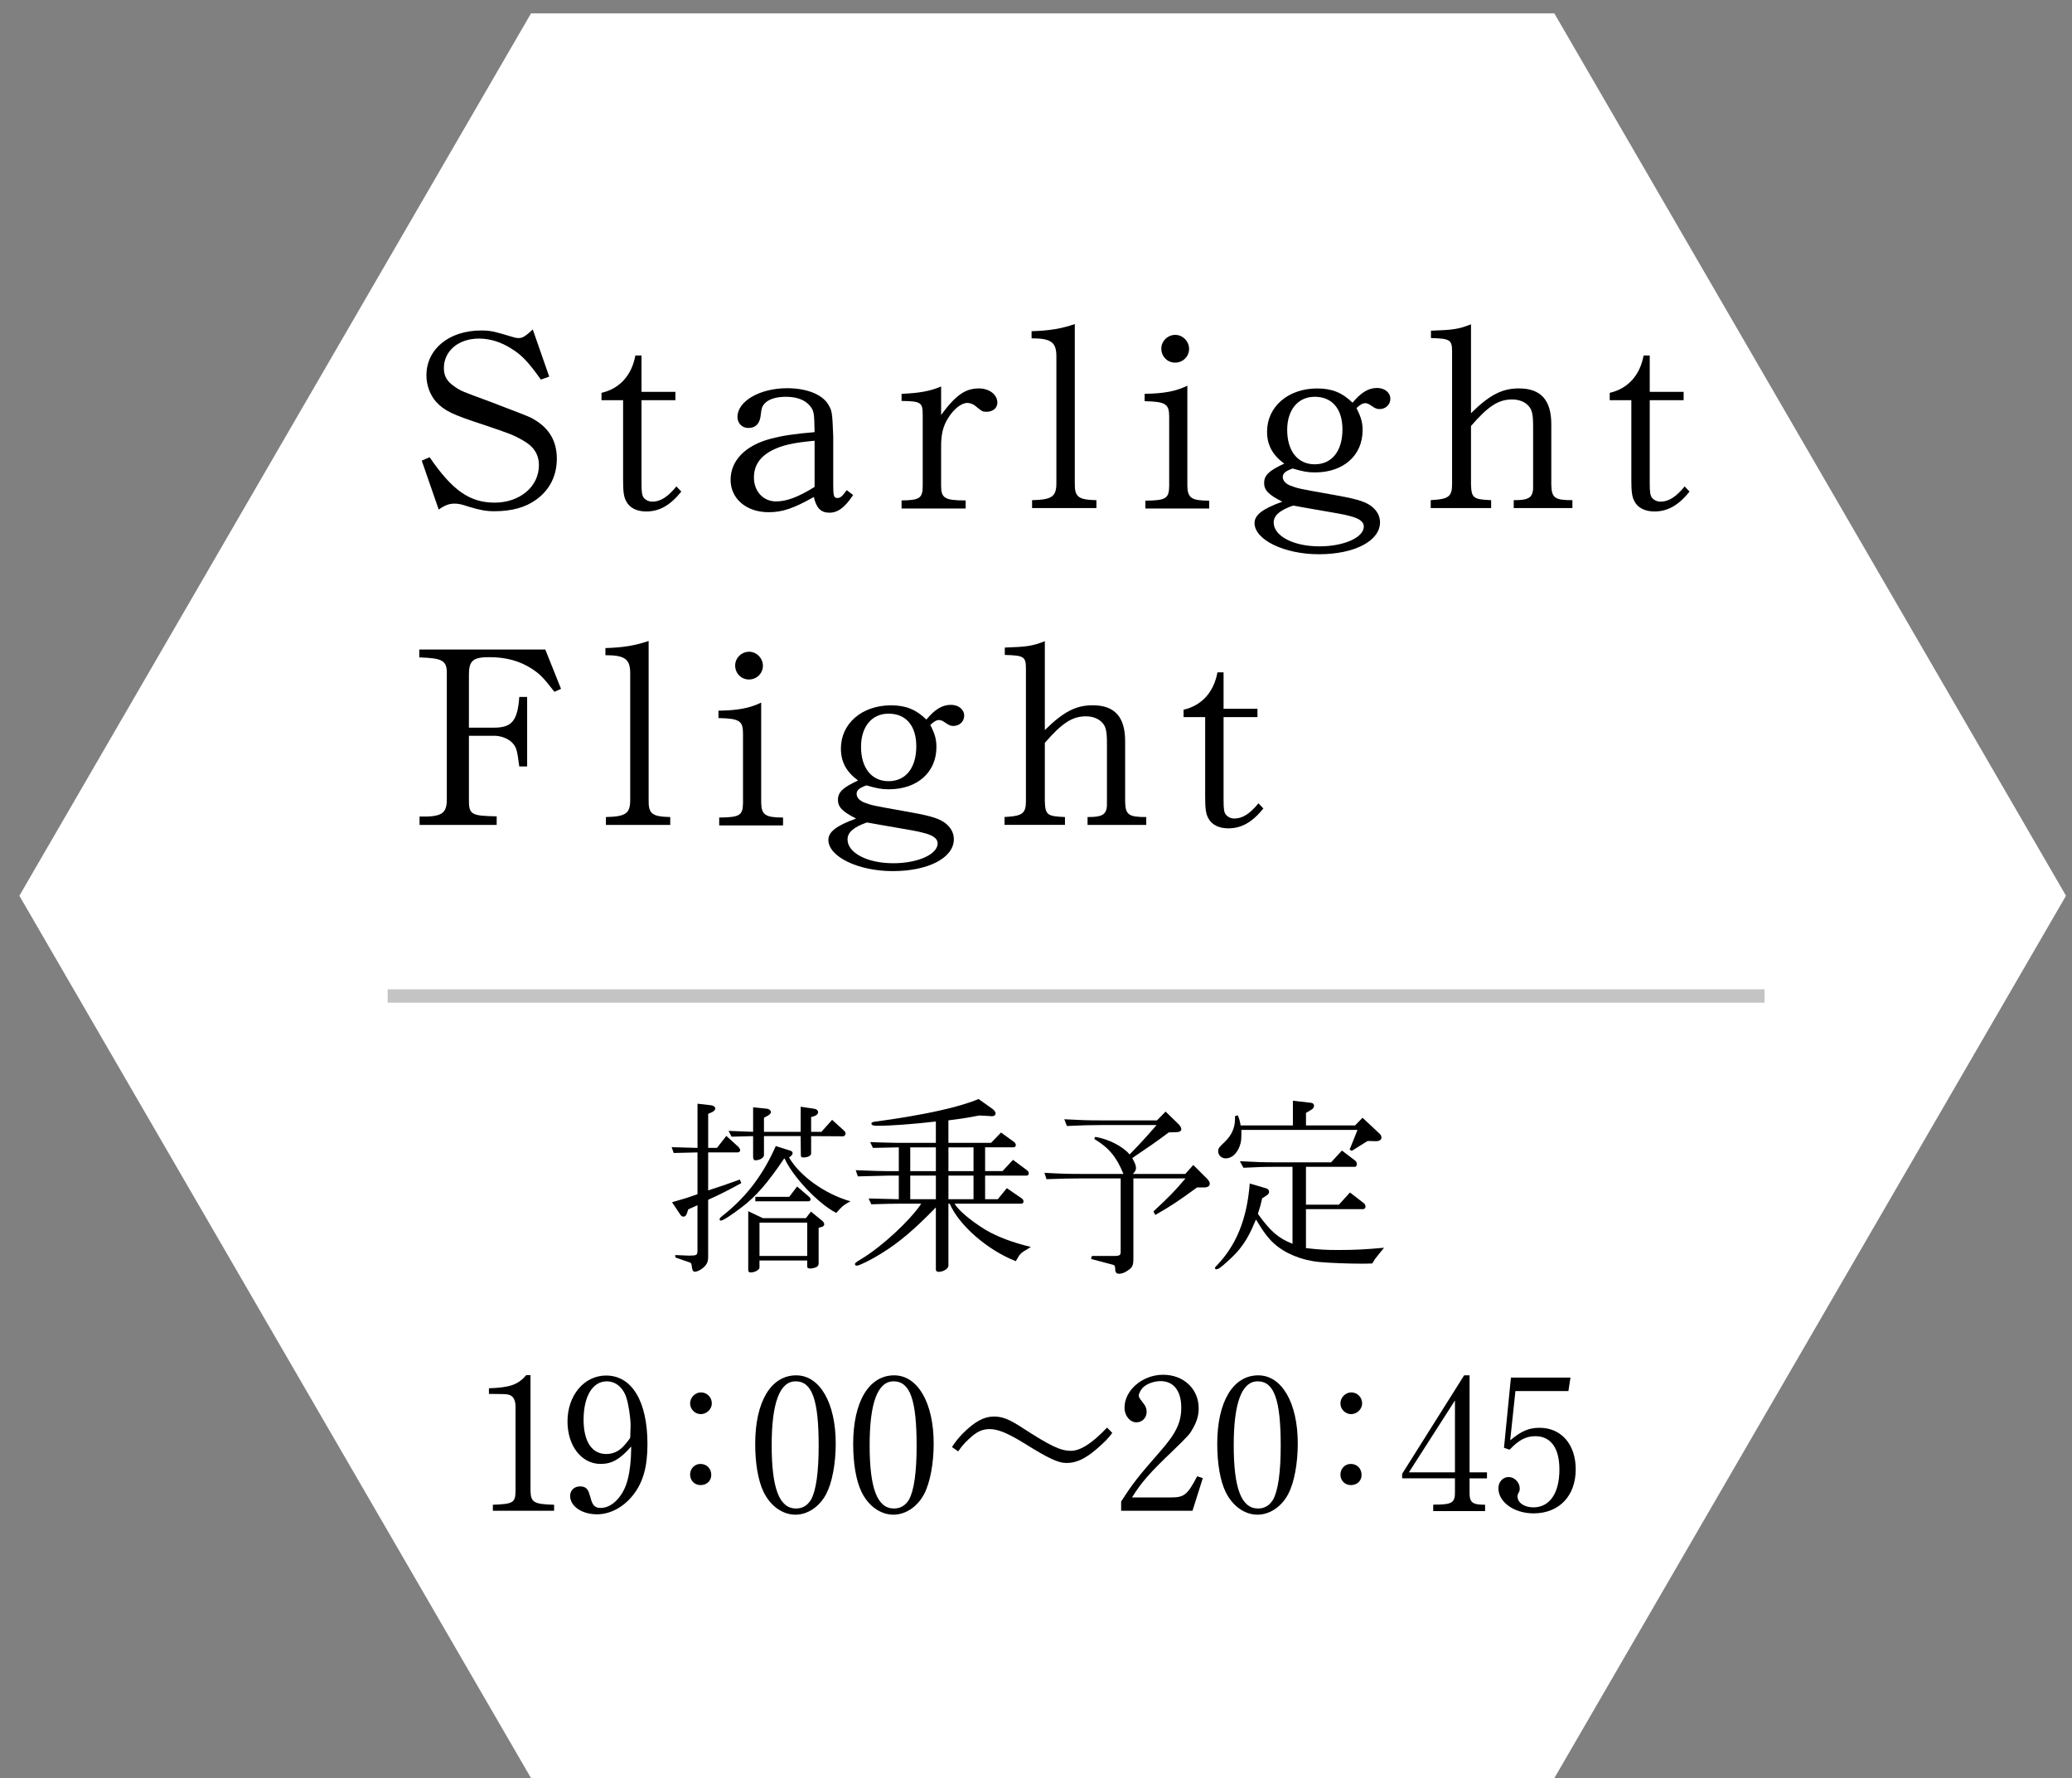 <?xml version="1.0" encoding="utf-8"?>
<!-- Generator: Adobe Illustrator 15.0.2, SVG Export Plug-In  -->
<!DOCTYPE svg PUBLIC "-//W3C//DTD SVG 1.1//EN" "http://www.w3.org/Graphics/SVG/1.1/DTD/svg11.dtd">
<svg version="1.1"
	 xmlns="http://www.w3.org/2000/svg" xmlns:xlink="http://www.w3.org/1999/xlink" xmlns:a="http://ns.adobe.com/AdobeSVGViewerExtensions/3.0/"
	 x="0px" y="0px" width="155px" height="133px" viewBox="0 0 155 133" overflow="visible" enable-background="new 0 0 155 133"
	 xml:space="preserve">
<rect x="0" y="0" width="155" height="133" fill="#808080" stroke="none"/>
<defs>
</defs>
<polygon fill="#FFFFFF" points="39.725,133 1.449,67 39.725,1 116.275,1 154.551,67 116.275,133 "/>
<path d="M40.461,28.392c-0.955-1.341-1.433-1.837-2.204-2.314c-0.771-0.496-1.616-0.754-2.425-0.754
	c-1.525,0-2.627,0.919-2.627,2.205c0,0.606,0.238,1.011,0.789,1.378c0.496,0.349,0.57,0.367,2.719,1.157L38,30.56
	c1.635,0.625,1.635,0.625,2.002,0.845c1.103,0.662,1.653,1.617,1.653,2.903c0,1.268-0.532,2.333-1.524,3.05
	c-0.827,0.605-1.855,0.882-3.179,0.882c-0.551,0-1.083-0.093-1.855-0.331c-0.606-0.202-0.808-0.239-1.103-0.239
	c-0.385,0-0.697,0.11-1.176,0.441l-1.268-3.656l0.588-0.257c1.709,2.498,3.014,3.398,4.869,3.398c1.873,0,3.307-1.194,3.307-2.792
	c0-0.827-0.386-1.415-1.213-1.874c-0.697-0.404-1.065-0.533-3.031-1.194c-2.241-0.735-2.829-1.011-3.453-1.69
	c-0.441-0.496-0.717-1.23-0.717-1.966c0-1.966,1.689-3.361,4.097-3.361c0.661,0,0.919,0.055,2.388,0.495
	c0.166,0.056,0.312,0.074,0.424,0.074c0.275,0,0.514-0.147,1.047-0.644l1.23,3.527L40.461,28.392z"/>
<path d="M44.995,29.384c1.359-0.312,2.26-1.305,2.535-2.793h0.459v2.72h2.536v0.624h-2.536v6.229c0,0.643,0.037,0.918,0.185,1.084
	c0.164,0.184,0.385,0.275,0.624,0.275c0.606,0,1.176-0.367,1.8-1.14l0.368,0.387c-0.827,1.028-1.636,1.487-2.628,1.487
	c-0.697,0-1.248-0.275-1.487-0.753c-0.184-0.312-0.239-0.734-0.239-1.58v-5.989h-1.616V29.384z"/>
<path d="M63.82,37.026c-0.624,0.937-1.139,1.322-1.781,1.322c-0.625,0-0.975-0.349-1.158-1.176c-1.524,0.864-2.369,1.14-3.38,1.14
	c-1.672,0-2.848-1.011-2.848-2.425c0-1.434,1.103-2.572,2.995-3.068c0.899-0.239,1.781-0.367,3.288-0.496
	c-0.019-1.451-0.056-1.599-0.331-1.947c-0.367-0.46-0.992-0.698-1.818-0.698c-0.735,0-1.305,0.184-1.599,0.515
	c-0.184,0.22-0.22,0.33-0.275,0.808c-0.056,0.662-0.368,1.011-0.937,1.011c-0.46,0-0.809-0.349-0.809-0.826
	c0-1.176,1.672-2.149,3.711-2.149c1.433,0,2.59,0.44,3.068,1.193c0.293,0.496,0.312,0.552,0.385,2.389v3.711
	c0,0.771,0.056,0.919,0.312,0.919c0.221,0,0.35-0.11,0.698-0.588L63.82,37.026z M60.937,32.966
	c-1.599,0.147-2.425,0.331-3.179,0.717c-0.918,0.478-1.359,1.139-1.359,2.039c0,1.029,0.698,1.782,1.653,1.782
	c0.809,0,1.672-0.331,2.885-1.084V32.966z"/>
<path d="M67.445,37.431c1.359-0.019,1.58-0.165,1.58-1.103v-5.291c0-0.937-0.129-1.028-1.58-1.047v-0.533
	c1.341-0.055,2.149-0.202,2.957-0.551v2.131c1.084-1.47,1.801-1.984,2.83-1.984c0.771,0,1.377,0.46,1.377,1.065
	c0,0.404-0.33,0.681-0.808,0.681c-0.294,0-0.331-0.019-0.845-0.441c-0.147-0.129-0.404-0.221-0.588-0.221
	c-0.441,0-1.011,0.441-1.434,1.121c-0.386,0.606-0.533,1.212-0.533,2.149v2.921c0,0.938,0.275,1.103,1.838,1.103v0.606h-4.795
	V37.431z"/>
<path d="M77.206,37.412c1.487-0.037,1.819-0.257,1.819-1.286v-9.461c0-1.065-0.387-1.359-1.856-1.359v-0.533
	c1.305-0.037,2.224-0.184,3.233-0.533v11.868c-0.018,1.065,0.239,1.268,1.617,1.305V38h-4.813V37.412z"/>
<path d="M85.681,37.449c1.524-0.019,1.764-0.147,1.782-1.084v-5.181c0-0.974-0.258-1.14-1.837-1.176v-0.552
	c1.433-0.019,2.333-0.184,3.196-0.606v7.496c0.019,0.9,0.312,1.103,1.635,1.103v0.588h-4.776V37.449z M88.951,26.096
	c0,0.569-0.459,1.028-1.047,1.028c-0.57,0-1.029-0.459-1.029-1.047c0-0.569,0.478-1.029,1.047-1.029
	C88.473,25.048,88.951,25.525,88.951,26.096z"/>
<path d="M101.932,32.176c0,1.893-1.434,3.16-3.564,3.16c-0.551,0-0.919-0.073-1.672-0.294c-0.551,0.202-0.735,0.367-0.735,0.644
	c0,0.257,0.202,0.478,0.533,0.624c0.624,0.239,0.68,0.239,2.939,0.644c1.911,0.33,2.571,0.514,3.067,0.845
	c0.479,0.331,0.735,0.771,0.735,1.268c0,1.396-1.911,2.389-4.575,2.389c-2.59,0-4.812-1.084-4.812-2.333
	c0-0.606,0.605-1.066,2.076-1.599c-1.029-0.515-1.359-0.863-1.359-1.396c0-0.569,0.349-0.919,1.506-1.451
	c-0.882-0.644-1.286-1.396-1.286-2.389c0-1.874,1.58-3.233,3.748-3.233c1.103,0,1.874,0.312,2.646,1.065
	c0.643-0.771,1.194-1.102,1.837-1.102c0.569,0,0.992,0.349,0.992,0.808c0,0.441-0.349,0.772-0.808,0.772
	c-0.203,0-0.331-0.056-0.57-0.221c-0.238-0.165-0.349-0.221-0.496-0.221c-0.201,0-0.386,0.11-0.661,0.367
	C101.82,31.202,101.932,31.606,101.932,32.176z M96.732,37.816c-1.012,0.349-1.452,0.753-1.452,1.268
	c0,1.011,1.488,1.782,3.417,1.782c1.838,0,3.326-0.661,3.326-1.488c0-0.367-0.368-0.625-1.158-0.809
	c-0.441-0.11-0.533-0.128-2.994-0.551L96.732,37.816z M96.291,32.158c0,1.58,0.79,2.571,2.058,2.571
	c1.286,0,2.075-0.991,2.075-2.608c0-1.543-0.771-2.443-2.075-2.443C97.1,29.678,96.291,30.651,96.291,32.158z"/>
<path d="M107.029,37.412c0.109-0.019,0.201-0.019,0.238-0.019c1.103-0.073,1.359-0.294,1.359-1.157v-9.921
	c0-0.9-0.146-0.992-1.58-1.028v-0.552c1.654-0.055,2.059-0.11,2.995-0.478v6.65c1.378-1.359,2.315-1.855,3.583-1.855
	c1.635,0,2.424,0.863,2.424,2.683v4.501c0.02,1.011,0.258,1.176,1.58,1.176V38h-4.391v-0.588c1.213,0,1.488-0.202,1.451-1.176
	v-4.299c0-0.938-0.073-1.286-0.349-1.58c-0.275-0.312-0.716-0.478-1.231-0.478c-1.01,0-1.781,0.496-3.067,1.984v4.372
	c0.036,1.011,0.165,1.121,1.507,1.176V38h-4.52V37.412z"/>
<path d="M120.418,29.384c1.359-0.312,2.26-1.305,2.535-2.793h0.459v2.72h2.535v0.624h-2.535v6.229c0,0.643,0.037,0.918,0.184,1.084
	c0.166,0.184,0.387,0.275,0.625,0.275c0.606,0,1.176-0.367,1.801-1.14l0.367,0.387c-0.826,1.028-1.635,1.487-2.627,1.487
	c-0.698,0-1.25-0.275-1.488-0.753c-0.184-0.312-0.238-0.734-0.238-1.58v-5.989h-1.617V29.384z"/>
<path d="M31.386,61.076c1.672,0.037,2.058-0.22,2.039-1.359v-9.296c0.019-1.011-0.294-1.194-2.058-1.249v-0.588h9.425l1.176,2.939
	l-0.496,0.221c-0.808-1.048-1.065-1.305-1.635-1.69c-0.919-0.606-1.948-0.9-3.233-0.9c-1.213,0-1.525,0.257-1.525,1.305v3.968h1.874
	c1.341,0,1.764-0.514,1.893-2.296h0.588v5.199h-0.588c-0.165-1.286-0.221-1.452-0.552-1.801c-0.33-0.312-0.826-0.496-1.341-0.496
	h-1.874v4.685c-0.018,1.213,0.129,1.305,2.076,1.342v0.643h-5.769V61.076z"/>
<path d="M45.326,61.113c1.487-0.037,1.818-0.257,1.818-1.286v-9.461c0-1.065-0.386-1.359-1.855-1.359v-0.533
	c1.305-0.037,2.223-0.184,3.233-0.533v11.868c-0.019,1.065,0.239,1.268,1.616,1.305v0.588h-4.812V61.113z"/>
<path d="M53.801,61.15c1.525-0.019,1.764-0.147,1.782-1.084v-5.181c0-0.974-0.257-1.14-1.837-1.176v-0.552
	c1.433-0.019,2.333-0.184,3.196-0.606v7.496c0.019,0.9,0.312,1.103,1.636,1.103v0.588h-4.777V61.15z M57.071,49.797
	c0,0.569-0.46,1.028-1.048,1.028c-0.568,0-1.028-0.459-1.028-1.047c0-0.569,0.478-1.029,1.048-1.029
	C56.594,48.749,57.071,49.227,57.071,49.797z"/>
<path d="M70.051,55.877c0,1.893-1.433,3.16-3.564,3.16c-0.551,0-0.918-0.073-1.671-0.294c-0.552,0.202-0.735,0.367-0.735,0.644
	c0,0.257,0.202,0.478,0.533,0.624c0.625,0.239,0.68,0.239,2.939,0.644c1.91,0.33,2.572,0.514,3.068,0.845
	c0.477,0.331,0.734,0.771,0.734,1.268c0,1.396-1.91,2.389-4.574,2.389c-2.591,0-4.813-1.084-4.813-2.333
	c0-0.606,0.606-1.066,2.075-1.599c-1.028-0.515-1.359-0.863-1.359-1.396c0-0.569,0.35-0.919,1.507-1.451
	c-0.882-0.644-1.286-1.396-1.286-2.389c0-1.874,1.58-3.233,3.748-3.233c1.103,0,1.874,0.312,2.646,1.065
	c0.644-0.771,1.194-1.102,1.837-1.102c0.57,0,0.992,0.349,0.992,0.808c0,0.441-0.35,0.772-0.809,0.772
	c-0.201,0-0.33-0.056-0.569-0.221s-0.349-0.221-0.496-0.221c-0.202,0-0.386,0.11-0.661,0.367
	C69.941,54.903,70.051,55.308,70.051,55.877z M64.852,61.518c-1.01,0.349-1.451,0.753-1.451,1.268c0,1.011,1.488,1.782,3.418,1.782
	c1.836,0,3.324-0.661,3.324-1.488c0-0.367-0.367-0.625-1.157-0.809c-0.44-0.11-0.532-0.128-2.994-0.551L64.852,61.518z
	 M64.411,55.859c0,1.58,0.79,2.571,2.058,2.571c1.286,0,2.076-0.991,2.076-2.608c0-1.543-0.771-2.443-2.076-2.443
	C65.219,53.379,64.411,54.353,64.411,55.859z"/>
<path d="M75.148,61.113c0.11-0.019,0.202-0.019,0.239-0.019c1.103-0.073,1.359-0.294,1.359-1.157v-9.921
	c0-0.9-0.147-0.992-1.58-1.028v-0.552c1.653-0.055,2.058-0.11,2.995-0.478v6.65c1.377-1.359,2.314-1.855,3.582-1.855
	c1.635,0,2.425,0.863,2.425,2.683v4.501c0.019,1.011,0.257,1.176,1.58,1.176v0.588h-4.391v-0.588c1.212,0,1.487-0.202,1.451-1.176
	v-4.299c0-0.938-0.073-1.286-0.349-1.58c-0.275-0.312-0.717-0.478-1.231-0.478c-1.011,0-1.782,0.496-3.067,1.984v4.372
	c0.036,1.011,0.165,1.121,1.506,1.176v0.588h-4.52V61.113z"/>
<path d="M88.538,53.085c1.359-0.312,2.26-1.305,2.535-2.793h0.459v2.72h2.536v0.624h-2.536v6.229c0,0.643,0.037,0.918,0.185,1.084
	c0.164,0.184,0.385,0.275,0.624,0.275c0.606,0,1.176-0.367,1.8-1.14l0.368,0.387c-0.827,1.028-1.636,1.487-2.628,1.487
	c-0.697,0-1.248-0.275-1.487-0.753c-0.184-0.312-0.239-0.734-0.239-1.58v-5.989h-1.616V53.085z"/>
<path d="M50.272,89.924c0.938-0.267,1.079-0.309,1.905-0.603v-3.123l-1.779,0.042l-0.154-0.435l1.934,0.056v-3.306l0.98,0.112
	c0.196,0.014,0.35,0.126,0.35,0.238c0,0.111-0.098,0.21-0.237,0.28l-0.294,0.126v2.549h0.658l0.7-0.896l0.925,0.841
	c0.056,0.07,0.111,0.154,0.111,0.238c0,0.069-0.084,0.154-0.168,0.154h-2.227v2.843c1.008-0.322,1.19-0.392,2.367-0.812l0.111,0.267
	c-1.106,0.603-1.498,0.798-2.479,1.247v4.313c0,0.379-0.154,0.631-0.519,0.883c-0.154,0.098-0.351,0.183-0.448,0.183
	c-0.182,0-0.211-0.057-0.28-0.547c-0.015-0.07-0.07-0.14-0.154-0.154l-1.05-0.364l-0.015-0.182l0.952,0.042h0.141
	c0.504,0,0.574-0.042,0.574-0.364v-3.404l-0.687,0.309l-0.112,0.322c-0.041,0.14-0.14,0.224-0.252,0.224
	c-0.084,0-0.168-0.056-0.225-0.14L50.272,89.924z M59.098,86.058c0.126,0.042,0.195,0.099,0.195,0.183s-0.056,0.182-0.125,0.224
	l-0.141,0.112c0.799,1.387,2.703,2.745,4.595,3.277c-0.435,0.225-0.645,0.379-1.065,0.869c-1.33-0.673-3.249-2.704-3.852-4.049
	l-0.042-0.027c-1.219,1.82-2.129,2.857-3.165,3.642c-0.827,0.63-1.416,1.009-1.569,1.009c-0.056,0-0.099-0.042-0.099-0.099
	c0-0.084,0.057-0.14,0.365-0.378c1.68-1.358,2.898-2.97,3.838-5.099L59.098,86.058z M56.338,84.657v-1.835l1.064,0.111
	c0.154,0.028,0.266,0.127,0.266,0.253c0,0.084-0.055,0.153-0.209,0.252l-0.309,0.168v1.051h2.746V82.78l1.021,0.153
	c0.168,0.028,0.281,0.127,0.281,0.253c0,0.14-0.113,0.237-0.309,0.308l-0.211,0.057v1.106h0.771l0.798-0.896l0.911,0.826
	c0.056,0.042,0.098,0.14,0.098,0.21c0,0.084-0.098,0.196-0.168,0.196l-2.41-0.014v1.303c0,0.153-0.252,0.294-0.56,0.294
	c-0.168,0-0.21-0.042-0.21-0.21l-0.014-1.387H57.15v1.414c0,0.21-0.309,0.393-0.658,0.393c-0.098,0-0.154-0.098-0.154-0.252v-1.555
	l-1.611,0.042l-0.224-0.435L56.338,84.657z M57.066,91.114h3.222l0.378-0.49l0.854,0.7c0.085,0.07,0.14,0.168,0.14,0.253
	c0,0.098-0.098,0.182-0.237,0.21l-0.183,0.042v2.647c0,0.182-0.07,0.266-0.224,0.322c-0.14,0.056-0.308,0.084-0.421,0.084
	c-0.125,0-0.209-0.057-0.209-0.126V94.28h-3.572v0.532c0,0.168-0.351,0.364-0.658,0.364c-0.141,0-0.183-0.056-0.183-0.21v-4.371
	L57.066,91.114z M56.506,89.518h2.535l0.589-0.771l0.896,0.771c0.069,0.056,0.112,0.126,0.112,0.196s-0.07,0.14-0.141,0.14h-3.992
	V89.518z M60.387,93.944V91.45h-3.572v2.494H60.387z"/>
<path d="M67.152,90.036c-0.434,0-0.686,0-1.975,0.042l-0.195-0.435l2.254,0.056v-1.765H66.41c-1.666,0.042-2.072,0.057-2.24,0.057
	l-0.154-0.463c1.484,0.057,1.904,0.07,2.395,0.07h0.826v-1.779l-1.933,0.042l-0.21-0.434c0.379,0.014,0.687,0.027,0.785,0.027
	c0.588,0.015,0.994,0.028,1.189,0.028h2.941v-1.597c-1.666,0.196-3.348,0.322-4.426,0.322c-0.252,0-0.393-0.057-0.393-0.154
	c0-0.112,0.084-0.141,0.477-0.183c3.544-0.49,6.08-1.05,7.536-1.666l1.064,0.756c0.126,0.099,0.21,0.225,0.21,0.322
	c0,0.14-0.14,0.225-0.336,0.21l-0.07-0.014l-0.812-0.042c-1.274,0.238-1.442,0.252-2.311,0.364v1.681h3.193l0.742-0.771l0.967,0.7
	c0.084,0.057,0.141,0.154,0.141,0.238c0,0.099-0.07,0.168-0.168,0.168h-2.13v1.779h1.303l0.784-0.841l1.037,0.771
	c0.098,0.07,0.14,0.141,0.14,0.238s-0.056,0.168-0.14,0.168h-3.124v1.765h0.952l0.673-0.826l1.12,0.771
	c0.084,0.056,0.127,0.141,0.127,0.225c0,0.098-0.057,0.168-0.168,0.168h-4.987c0.28,0.49,1.204,1.274,2.325,1.961
	c0.896,0.519,1.961,0.925,3.376,1.274l-0.196,0.126c-0.574,0.336-0.602,0.364-0.924,0.938c-2.102-0.812-4.259-2.689-4.945-4.3
	h-0.098v4.636c0,0.225-0.379,0.463-0.742,0.463c-0.127,0-0.197-0.07-0.197-0.183v-4.636c-1.624,1.666-2.744,2.619-4.104,3.459
	c-0.715,0.449-1.625,0.896-1.807,0.896c-0.084,0-0.141-0.042-0.141-0.111c0-0.084,0.042-0.126,0.504-0.406
	c1.527-0.925,3.601-2.844,4.455-4.118H67.152z M70.01,87.599v-1.779h-1.918v1.779H70.01z M70.01,89.699v-1.765h-1.918v1.765H70.01z
	 M72.826,87.599v-1.779h-1.877v1.779H72.826z M72.826,89.699v-1.765h-1.877v1.765H72.826z"/>
<path d="M81.926,85.035c0.98,0.154,2.059,0.7,2.578,1.316c0.756-0.784,1.105-1.148,2.017-2.199h-4.132
	c-0.855,0-1.346,0.015-2.578,0.07l-0.195-0.504c1.33,0.069,1.75,0.084,2.773,0.084h4.16l0.645-0.658l0.91,0.882
	c0.168,0.154,0.266,0.309,0.266,0.435c0,0.14-0.14,0.224-0.406,0.224l-0.531,0.015c-0.953,0.714-1.443,1.051-2.732,1.919
	c0.211,0.392,0.28,0.561,0.28,0.742c0,0.154-0.056,0.267-0.237,0.448h3.922l0.602-0.672l1.064,1.064
	c0.112,0.126,0.168,0.238,0.168,0.336c0,0.168-0.153,0.28-0.406,0.28h-0.546c-1.484,1.078-1.905,1.358-3.124,2.059l-0.14-0.266
	c1.163-1.079,1.583-1.499,2.396-2.466h-3.895v5.968c0,0.574-0.07,0.7-0.49,0.966c-0.182,0.127-0.42,0.196-0.574,0.196
	c-0.195,0-0.294-0.098-0.294-0.322c-0.015-0.266-0.028-0.308-0.168-0.35l-1.64-0.435l0.057-0.224h1.766
	c0.308-0.015,0.392-0.07,0.392-0.295v-5.505H80.89c-0.841,0-1.358,0.015-2.605,0.057l-0.154-0.477
	c1.288,0.07,1.709,0.084,2.76,0.084h3.151c-0.532-1.289-1.078-1.947-2.186-2.619L81.926,85.035z"/>
<path d="M94.728,88.888c0.126,0.042,0.21,0.14,0.21,0.252c0,0.111-0.056,0.196-0.21,0.294L94.42,89.63
	c-0.127,0.532-0.141,0.616-0.322,1.162c0.938,1.303,1.526,1.821,2.591,2.241v-5.757h-1.177c-0.994,0-1.358,0.014-2.493,0.07
	l-0.267-0.49c1.317,0.069,1.737,0.084,2.76,0.084h4.062l0.812-0.883l0.994,0.757c0.07,0.056,0.127,0.168,0.127,0.252
	c0,0.098-0.07,0.21-0.141,0.21h-3.67v2.829h2.465l0.826-0.91l1.051,0.812c0.07,0.056,0.112,0.154,0.112,0.252
	c0,0.112-0.084,0.183-0.21,0.183h-4.244v2.913c1.022,0.112,1.414,0.141,2.438,0.141c1.232,0,2.003-0.042,3.403-0.168
	c-0.14,0.168-0.267,0.336-0.308,0.378c-0.196,0.238-0.322,0.406-0.379,0.476c-0.027,0.043-0.111,0.183-0.195,0.322
	c-0.351,0.015-0.645,0.015-0.826,0.015c-0.995,0-2.438-0.057-3.139-0.126c-1.33-0.126-2.577-0.645-3.39-1.387
	c-0.435-0.393-0.771-0.841-1.345-1.793c-0.434,1.05-0.742,1.61-1.261,2.255c-0.364,0.462-1.513,1.499-1.597,1.442
	c-0.042,0-0.098,0.028-0.098,0.028c0,0.014-0.015,0.014-0.015,0.014c-0.028,0-0.098-0.069-0.098-0.098
	c0-0.042,0.014-0.07,0.069-0.126c1.514-1.541,2.326-3.516,2.536-6.205L94.728,88.888z M92.599,83.424
	c0.126,0.322,0.14,0.379,0.21,0.757h3.908v-1.849l1.345,0.153c0.153,0.015,0.237,0.099,0.237,0.225c0,0.112-0.069,0.21-0.182,0.28
	l-0.42,0.252v0.938h3.67l0.561-0.574l1.316,1.232c0.057,0.07,0.098,0.154,0.098,0.252c0,0.169-0.168,0.28-0.447,0.267l-0.589-0.014
	l-1.19,0.742l-0.154-0.099l0.588-1.471h-8.684c0,0.757-0.015,0.883-0.127,1.205c-0.21,0.574-0.602,0.925-1.051,0.925
	c-0.308,0-0.561-0.238-0.561-0.533c0-0.21,0.07-0.308,0.449-0.658c0.561-0.532,0.812-1.078,0.812-1.793V83.48L92.599,83.424z"/>
<path d="M36.871,112.552c1.513-0.056,1.681-0.154,1.695-1.022v-6.304c0-0.519-0.183-0.826-0.52-0.91
	c-0.14-0.042-0.504-0.056-1.471-0.056v-0.421c1.584-0.056,2.172-0.266,2.788-0.98h0.322v8.671c0.028,0.841,0.252,0.98,1.765,1.022
	V113h-4.58V112.552z"/>
<path d="M47.215,108.195c-0.826,0.952-1.443,1.303-2.283,1.303c-1.429,0-2.479-1.345-2.479-3.18c0-1.947,1.247-3.432,2.886-3.432
	c1.934,0,3.096,1.933,3.096,5.127c0,1.681-0.322,2.843-1.051,3.781s-1.723,1.472-2.731,1.472c-1.12,0-2.003-0.603-2.003-1.373
	c0-0.42,0.309-0.715,0.742-0.715c0.406,0,0.603,0.183,0.715,0.631l0.056,0.168c0.154,0.63,0.336,0.812,0.784,0.812
	c0.869,0,1.723-0.925,2.018-2.157c0.168-0.673,0.238-1.373,0.252-2.255V108.195z M47.173,106.641c0-0.616-0.154-1.611-0.322-2.115
	c-0.238-0.742-0.798-1.205-1.457-1.205c-1.064,0-1.737,1.121-1.737,2.872c0,1.625,0.617,2.563,1.695,2.563
	c0.42,0,0.799-0.141,1.121-0.42c0.21-0.169,0.672-0.743,0.672-0.812L47.173,106.641z"/>
<path d="M53.25,104.974c0,0.42-0.378,0.799-0.826,0.799c-0.435,0-0.799-0.364-0.799-0.799c0-0.448,0.379-0.826,0.812-0.826
	C52.886,104.147,53.25,104.512,53.25,104.974z M53.208,110.324c0,0.435-0.336,0.757-0.798,0.757c-0.449,0-0.785-0.336-0.785-0.784
	s0.336-0.799,0.771-0.799C52.872,109.498,53.208,109.849,53.208,110.324z"/>
<path d="M62.518,107.972c0,1.498-0.266,2.927-0.715,3.781c-0.504,0.953-1.387,1.541-2.297,1.541c-0.967,0-1.877-0.645-2.396-1.723
	c-0.392-0.826-0.616-2.087-0.616-3.572c0-3.151,1.177-5.127,3.068-5.127C61.326,102.872,62.518,104.932,62.518,107.972z
	 M57.727,108.098c0,3.235,0.574,4.734,1.821,4.734c0.49,0,0.854-0.225,1.12-0.658c0.379-0.673,0.574-2.045,0.574-4.034
	c0-3.433-0.49-4.819-1.723-4.819C58.329,103.32,57.727,104.932,57.727,108.098z"/>
<path d="M69.846,107.972c0,1.498-0.267,2.927-0.715,3.781c-0.504,0.953-1.387,1.541-2.297,1.541c-0.967,0-1.877-0.645-2.396-1.723
	c-0.392-0.826-0.615-2.087-0.615-3.572c0-3.151,1.176-5.127,3.067-5.127C68.654,102.872,69.846,104.932,69.846,107.972z
	 M65.055,108.098c0,3.235,0.574,4.734,1.82,4.734c0.49,0,0.855-0.225,1.121-0.658c0.379-0.673,0.574-2.045,0.574-4.034
	c0-3.433-0.49-4.819-1.723-4.819C65.656,103.32,65.055,104.932,65.055,108.098z"/>
<path d="M71.215,108.237c0.238-0.378,0.463-0.658,0.826-1.036c0.896-0.883,1.569-1.247,2.312-1.247c0.63,0,1.134,0.196,2.101,0.826
	c2.144,1.387,2.872,1.737,3.67,1.737c0.7,0,1.597-0.574,2.689-1.737l0.392,0.393c-0.252,0.364-0.63,0.757-1.232,1.261
	c-0.826,0.7-1.484,0.994-2.199,0.994c-0.602,0-1.33-0.336-3.081-1.429c-1.289-0.798-2.031-1.106-2.661-1.106
	c-0.561,0-0.98,0.196-1.569,0.757c-0.336,0.308-0.532,0.546-0.784,0.91L71.215,108.237z"/>
<path d="M83.869,112.313c0.869-1.358,1.289-1.891,2.9-3.726c1.219-1.387,1.597-2.186,1.597-3.306c0-1.247-0.574-1.976-1.541-1.976
	c-0.462,0-0.966,0.168-1.274,0.435c-0.182,0.154-0.364,0.476-0.364,0.645c0,0.111,0.042,0.182,0.267,0.476
	c0.237,0.28,0.322,0.49,0.322,0.742c0,0.449-0.337,0.785-0.758,0.785c-0.49,0-0.896-0.49-0.896-1.093
	c0-1.316,1.346-2.466,2.887-2.466s2.661,1.065,2.661,2.508c0,0.519-0.126,0.952-0.406,1.457c-0.28,0.504-0.28,0.504-1.513,1.709
	c-1.737,1.652-2.367,2.367-3.068,3.502h2.914c0.994,0,1.232-0.196,1.961-1.583l0.42,0.14L89.207,113h-5.338V112.313z"/>
<path d="M97.082,107.972c0,1.498-0.266,2.927-0.715,3.781c-0.504,0.953-1.387,1.541-2.297,1.541c-0.967,0-1.877-0.645-2.396-1.723
	c-0.392-0.826-0.616-2.087-0.616-3.572c0-3.151,1.177-5.127,3.068-5.127C95.891,102.872,97.082,104.932,97.082,107.972z
	 M92.291,108.098c0,3.235,0.574,4.734,1.821,4.734c0.49,0,0.854-0.225,1.12-0.658c0.379-0.673,0.574-2.045,0.574-4.034
	c0-3.433-0.49-4.819-1.723-4.819C92.894,103.32,92.291,104.932,92.291,108.098z"/>
<path d="M101.898,104.974c0,0.42-0.378,0.799-0.826,0.799c-0.435,0-0.799-0.364-0.799-0.799c0-0.448,0.379-0.826,0.812-0.826
	C101.534,104.147,101.898,104.512,101.898,104.974z M101.856,110.324c0,0.435-0.336,0.757-0.798,0.757
	c-0.449,0-0.785-0.336-0.785-0.784s0.336-0.799,0.771-0.799C101.521,109.498,101.856,109.849,101.856,110.324z"/>
<path d="M109.527,102.872h0.406v7.257h1.303v0.448h-1.303v0.994c-0.014,0.812,0.182,0.98,1.162,0.98v0.477h-3.88v-0.477l0.168-0.014
	h0.294c0.967-0.028,1.177-0.21,1.163-0.938v-1.022h-3.95v-0.337L109.527,102.872z M108.841,110.129v-5.379l-3.446,5.379H108.841z"/>
<path d="M112.973,107.733c0.841-0.7,1.4-0.938,2.199-0.938c1.625,0,2.703,1.246,2.703,3.109c0,1.989-1.246,3.292-3.151,3.292
	c-1.456,0-2.634-0.841-2.634-1.877c0-0.477,0.337-0.841,0.771-0.841c0.434,0,0.826,0.406,0.826,0.854
	c0,0.141-0.014,0.196-0.098,0.351c-0.057,0.098-0.07,0.168-0.07,0.238c0,0.476,0.504,0.826,1.19,0.826
	c1.219,0,1.946-1.064,1.946-2.83c0-1.61-0.644-2.493-1.807-2.493c-0.7,0-1.246,0.294-1.919,1.009l-0.42-0.141l0.519-5.252h4.454
	l-0.154,1.008h-3.964L112.973,107.733z"/>
<line fill="none" stroke="#C4C4C4" x1="29" y1="74.5" x2="132" y2="74.5"/>
<rect fill="none" width="155" height="133"/>
</svg>
